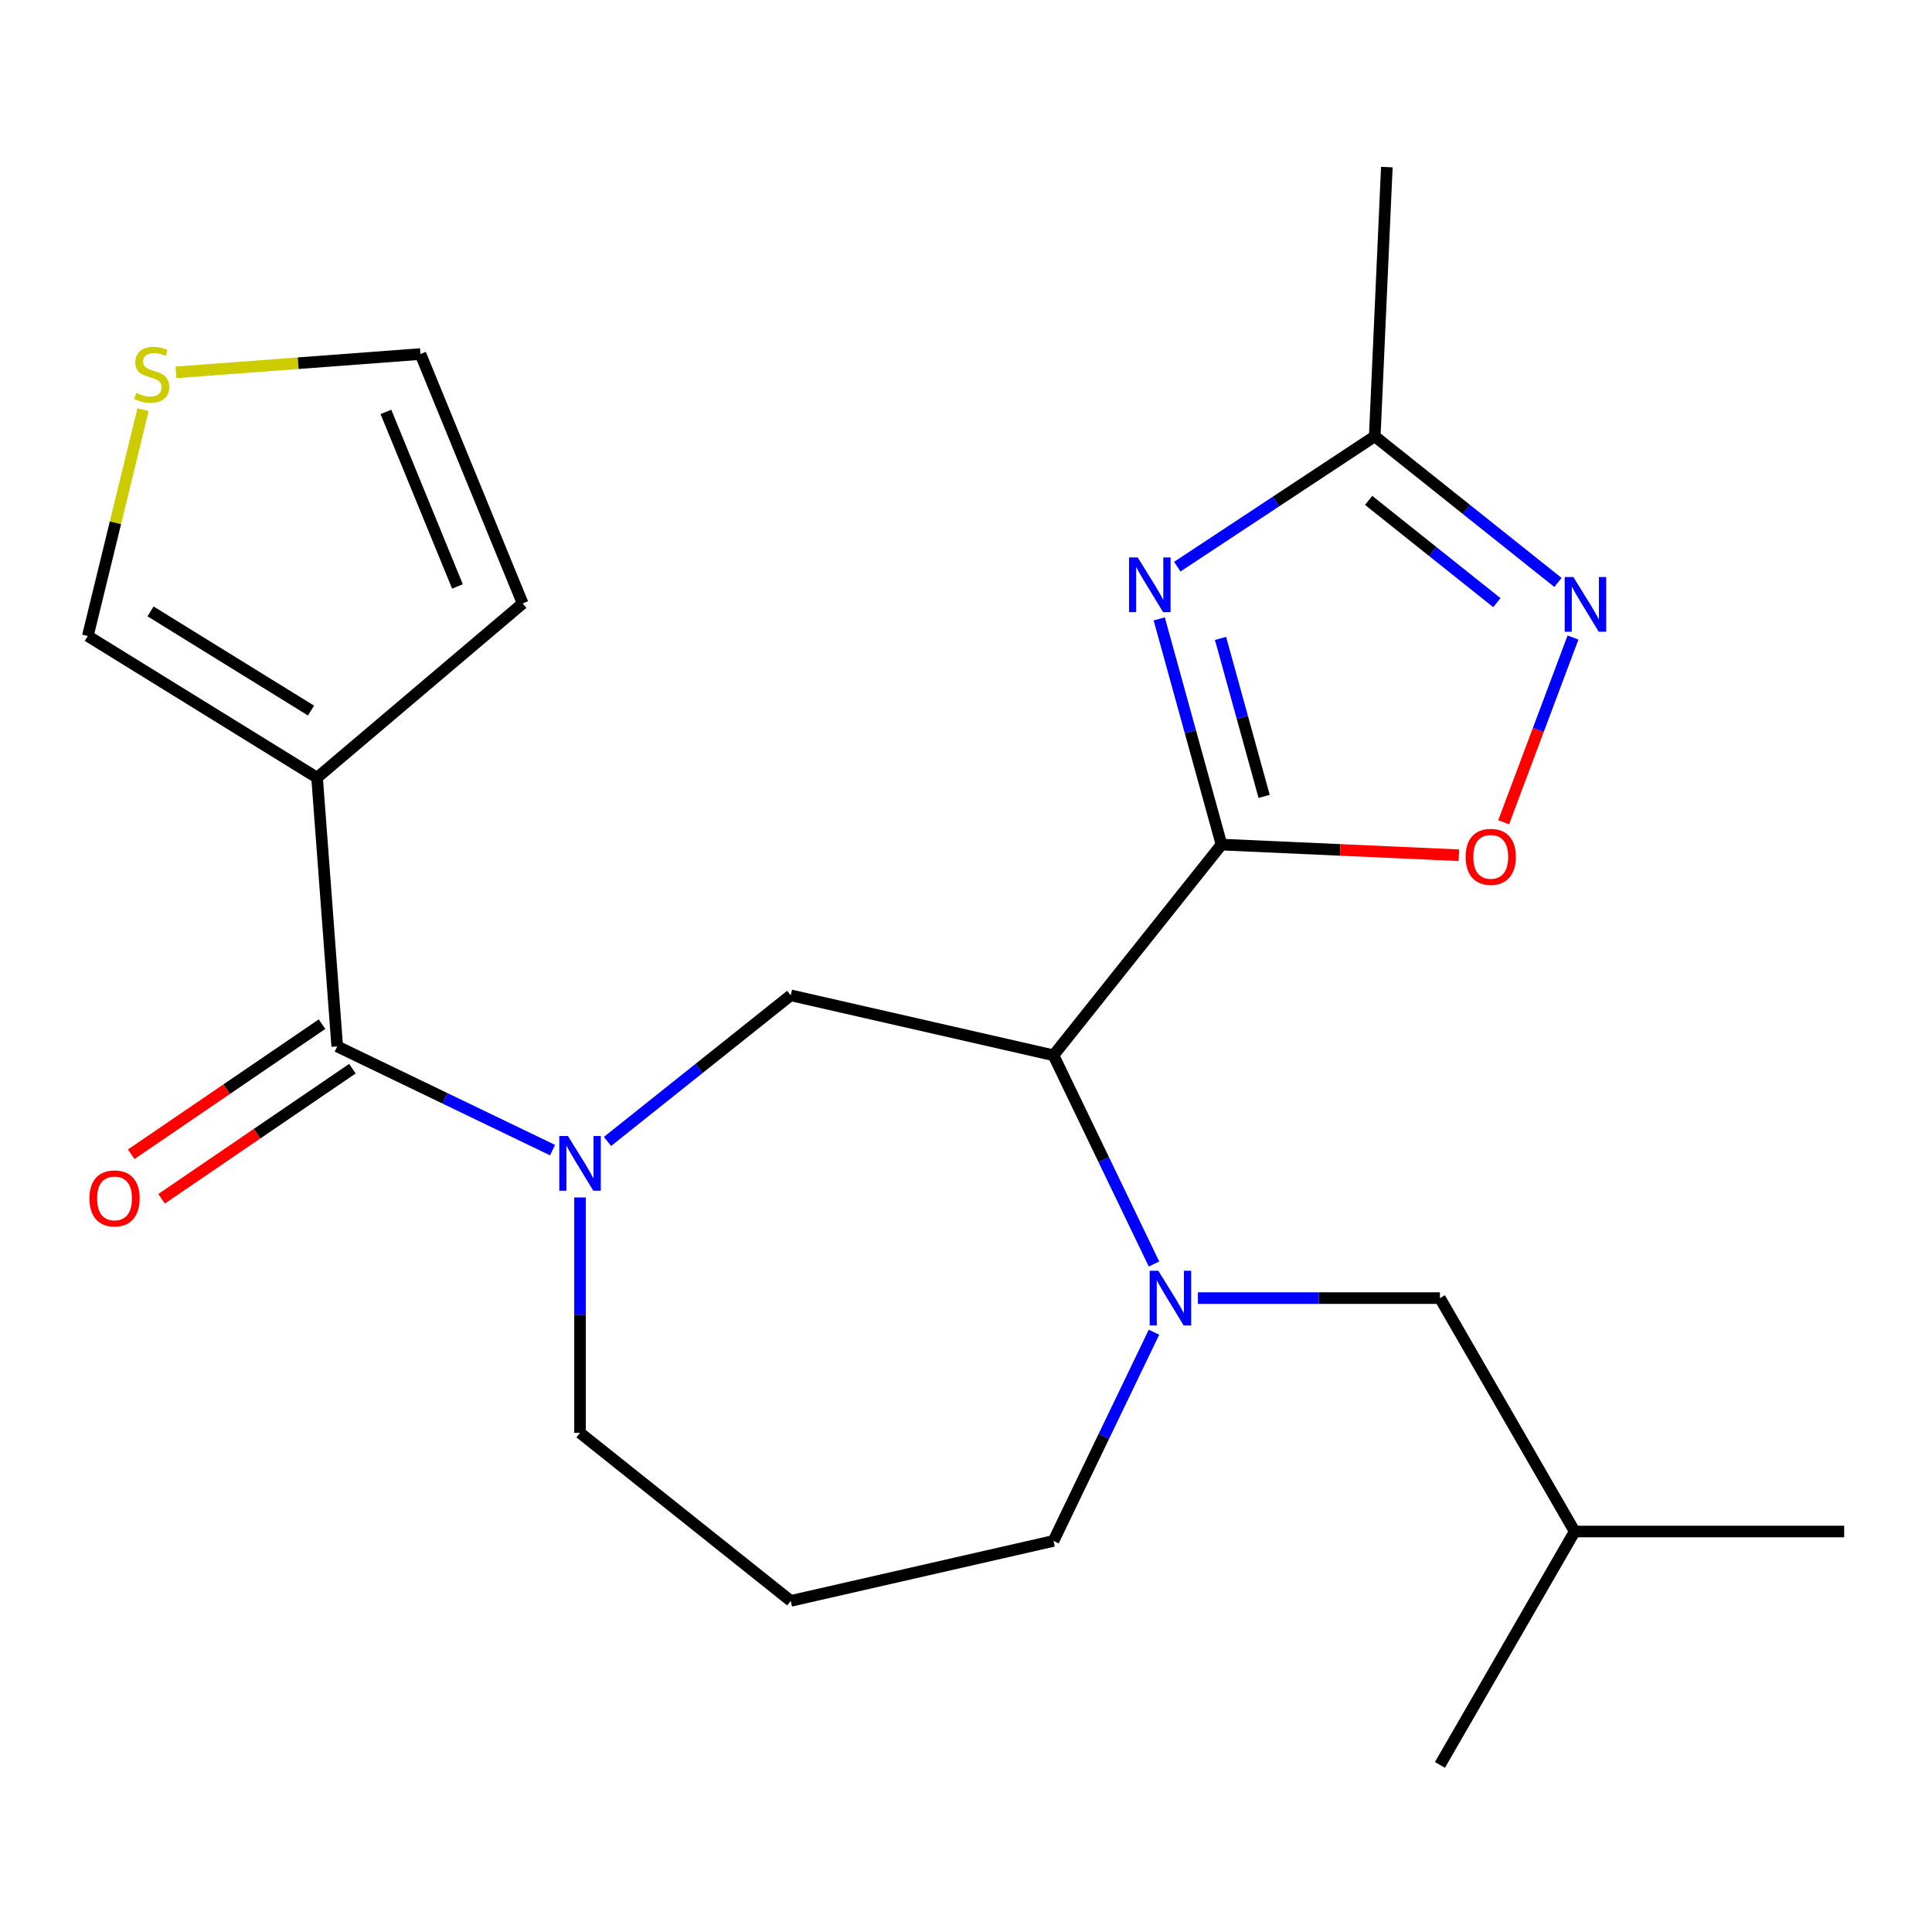 <?xml version='1.0' encoding='iso-8859-1'?>
<svg version='1.1' baseProfile='full'
              xmlns='http://www.w3.org/2000/svg'
                      xmlns:rdkit='http://www.rdkit.org/xml'
                      xmlns:xlink='http://www.w3.org/1999/xlink'
                  xml:space='preserve'
width='1000px' height='1000px' viewBox='0 0 1000 1000'>
<!-- END OF HEADER -->
<rect style='opacity:1.0;fill:#FFFFFF;stroke:none' width='1000' height='1000' x='0' y='0'> </rect>
<path class='bond-0' d='M 632.257,437.158 L 545.284,546.219' style='fill:none;fill-rule:evenodd;stroke:#000000;stroke-width:6px;stroke-linecap:butt;stroke-linejoin:miter;stroke-opacity:1' />
<path class='bond-1' d='M 632.257,437.158 L 616.137,378.747' style='fill:none;fill-rule:evenodd;stroke:#000000;stroke-width:6px;stroke-linecap:butt;stroke-linejoin:miter;stroke-opacity:1' />
<path class='bond-1' d='M 616.137,378.747 L 600.017,320.337' style='fill:none;fill-rule:evenodd;stroke:#0000FF;stroke-width:6px;stroke-linecap:butt;stroke-linejoin:miter;stroke-opacity:1' />
<path class='bond-1' d='M 654.315,412.212 L 643.031,371.325' style='fill:none;fill-rule:evenodd;stroke:#000000;stroke-width:6px;stroke-linecap:butt;stroke-linejoin:miter;stroke-opacity:1' />
<path class='bond-1' d='M 643.031,371.325 L 631.747,330.438' style='fill:none;fill-rule:evenodd;stroke:#0000FF;stroke-width:6px;stroke-linecap:butt;stroke-linejoin:miter;stroke-opacity:1' />
<path class='bond-6' d='M 632.257,437.158 L 693.691,439.917' style='fill:none;fill-rule:evenodd;stroke:#000000;stroke-width:6px;stroke-linecap:butt;stroke-linejoin:miter;stroke-opacity:1' />
<path class='bond-6' d='M 693.691,439.917 L 755.124,442.676' style='fill:none;fill-rule:evenodd;stroke:#FF0000;stroke-width:6px;stroke-linecap:butt;stroke-linejoin:miter;stroke-opacity:1' />
<path class='bond-3' d='M 545.284,546.219 L 571.297,600.236' style='fill:none;fill-rule:evenodd;stroke:#000000;stroke-width:6px;stroke-linecap:butt;stroke-linejoin:miter;stroke-opacity:1' />
<path class='bond-3' d='M 571.297,600.236 L 597.31,654.252' style='fill:none;fill-rule:evenodd;stroke:#0000FF;stroke-width:6px;stroke-linecap:butt;stroke-linejoin:miter;stroke-opacity:1' />
<path class='bond-7' d='M 545.284,546.219 L 409.286,515.179' style='fill:none;fill-rule:evenodd;stroke:#000000;stroke-width:6px;stroke-linecap:butt;stroke-linejoin:miter;stroke-opacity:1' />
<path class='bond-9' d='M 609.374,293.298 L 660.47,259.571' style='fill:none;fill-rule:evenodd;stroke:#0000FF;stroke-width:6px;stroke-linecap:butt;stroke-linejoin:miter;stroke-opacity:1' />
<path class='bond-9' d='M 660.47,259.571 L 711.565,225.843' style='fill:none;fill-rule:evenodd;stroke:#000000;stroke-width:6px;stroke-linecap:butt;stroke-linejoin:miter;stroke-opacity:1' />
<path class='bond-2' d='M 314.452,590.806 L 361.869,552.992' style='fill:none;fill-rule:evenodd;stroke:#0000FF;stroke-width:6px;stroke-linecap:butt;stroke-linejoin:miter;stroke-opacity:1' />
<path class='bond-2' d='M 361.869,552.992 L 409.286,515.179' style='fill:none;fill-rule:evenodd;stroke:#000000;stroke-width:6px;stroke-linecap:butt;stroke-linejoin:miter;stroke-opacity:1' />
<path class='bond-4' d='M 285.998,595.301 L 230.271,568.464' style='fill:none;fill-rule:evenodd;stroke:#0000FF;stroke-width:6px;stroke-linecap:butt;stroke-linejoin:miter;stroke-opacity:1' />
<path class='bond-4' d='M 230.271,568.464 L 174.544,541.628' style='fill:none;fill-rule:evenodd;stroke:#000000;stroke-width:6px;stroke-linecap:butt;stroke-linejoin:miter;stroke-opacity:1' />
<path class='bond-16' d='M 300.225,619.8 L 300.225,680.723' style='fill:none;fill-rule:evenodd;stroke:#0000FF;stroke-width:6px;stroke-linecap:butt;stroke-linejoin:miter;stroke-opacity:1' />
<path class='bond-16' d='M 300.225,680.723 L 300.225,741.647' style='fill:none;fill-rule:evenodd;stroke:#000000;stroke-width:6px;stroke-linecap:butt;stroke-linejoin:miter;stroke-opacity:1' />
<path class='bond-12' d='M 620.036,671.9 L 682.669,671.9' style='fill:none;fill-rule:evenodd;stroke:#0000FF;stroke-width:6px;stroke-linecap:butt;stroke-linejoin:miter;stroke-opacity:1' />
<path class='bond-12' d='M 682.669,671.9 L 745.303,671.9' style='fill:none;fill-rule:evenodd;stroke:#000000;stroke-width:6px;stroke-linecap:butt;stroke-linejoin:miter;stroke-opacity:1' />
<path class='bond-17' d='M 597.31,689.547 L 571.297,743.564' style='fill:none;fill-rule:evenodd;stroke:#0000FF;stroke-width:6px;stroke-linecap:butt;stroke-linejoin:miter;stroke-opacity:1' />
<path class='bond-17' d='M 571.297,743.564 L 545.284,797.58' style='fill:none;fill-rule:evenodd;stroke:#000000;stroke-width:6px;stroke-linecap:butt;stroke-linejoin:miter;stroke-opacity:1' />
<path class='bond-5' d='M 174.544,541.628 L 164.12,402.523' style='fill:none;fill-rule:evenodd;stroke:#000000;stroke-width:6px;stroke-linecap:butt;stroke-linejoin:miter;stroke-opacity:1' />
<path class='bond-14' d='M 166.686,530.102 L 117.302,563.772' style='fill:none;fill-rule:evenodd;stroke:#000000;stroke-width:6px;stroke-linecap:butt;stroke-linejoin:miter;stroke-opacity:1' />
<path class='bond-14' d='M 117.302,563.772 L 67.918,597.441' style='fill:none;fill-rule:evenodd;stroke:#FF0000;stroke-width:6px;stroke-linecap:butt;stroke-linejoin:miter;stroke-opacity:1' />
<path class='bond-14' d='M 182.403,553.153 L 133.018,586.823' style='fill:none;fill-rule:evenodd;stroke:#000000;stroke-width:6px;stroke-linecap:butt;stroke-linejoin:miter;stroke-opacity:1' />
<path class='bond-14' d='M 133.018,586.823 L 83.634,620.493' style='fill:none;fill-rule:evenodd;stroke:#FF0000;stroke-width:6px;stroke-linecap:butt;stroke-linejoin:miter;stroke-opacity:1' />
<path class='bond-11' d='M 164.12,402.523 L 45.455,329.193' style='fill:none;fill-rule:evenodd;stroke:#000000;stroke-width:6px;stroke-linecap:butt;stroke-linejoin:miter;stroke-opacity:1' />
<path class='bond-11' d='M 160.986,367.79 L 77.92,316.459' style='fill:none;fill-rule:evenodd;stroke:#000000;stroke-width:6px;stroke-linecap:butt;stroke-linejoin:miter;stroke-opacity:1' />
<path class='bond-13' d='M 164.12,402.523 L 270.531,312.326' style='fill:none;fill-rule:evenodd;stroke:#000000;stroke-width:6px;stroke-linecap:butt;stroke-linejoin:miter;stroke-opacity:1' />
<path class='bond-8' d='M 778.295,425.609 L 796.239,377.798' style='fill:none;fill-rule:evenodd;stroke:#FF0000;stroke-width:6px;stroke-linecap:butt;stroke-linejoin:miter;stroke-opacity:1' />
<path class='bond-8' d='M 796.239,377.798 L 814.182,329.988' style='fill:none;fill-rule:evenodd;stroke:#0000FF;stroke-width:6px;stroke-linecap:butt;stroke-linejoin:miter;stroke-opacity:1' />
<path class='bond-23' d='M 806.399,301.47 L 758.982,263.656' style='fill:none;fill-rule:evenodd;stroke:#0000FF;stroke-width:6px;stroke-linecap:butt;stroke-linejoin:miter;stroke-opacity:1' />
<path class='bond-23' d='M 758.982,263.656 L 711.565,225.843' style='fill:none;fill-rule:evenodd;stroke:#000000;stroke-width:6px;stroke-linecap:butt;stroke-linejoin:miter;stroke-opacity:1' />
<path class='bond-23' d='M 774.78,311.938 L 741.588,285.469' style='fill:none;fill-rule:evenodd;stroke:#0000FF;stroke-width:6px;stroke-linecap:butt;stroke-linejoin:miter;stroke-opacity:1' />
<path class='bond-23' d='M 741.588,285.469 L 708.396,258.999' style='fill:none;fill-rule:evenodd;stroke:#000000;stroke-width:6px;stroke-linecap:butt;stroke-linejoin:miter;stroke-opacity:1' />
<path class='bond-19' d='M 711.565,225.843 L 717.824,86.488' style='fill:none;fill-rule:evenodd;stroke:#000000;stroke-width:6px;stroke-linecap:butt;stroke-linejoin:miter;stroke-opacity:1' />
<path class='bond-10' d='M 74.044,212.042 L 59.749,270.618' style='fill:none;fill-rule:evenodd;stroke:#CCCC00;stroke-width:6px;stroke-linecap:butt;stroke-linejoin:miter;stroke-opacity:1' />
<path class='bond-10' d='M 59.749,270.618 L 45.455,329.193' style='fill:none;fill-rule:evenodd;stroke:#000000;stroke-width:6px;stroke-linecap:butt;stroke-linejoin:miter;stroke-opacity:1' />
<path class='bond-25' d='M 91.093,192.733 L 154.362,187.992' style='fill:none;fill-rule:evenodd;stroke:#CCCC00;stroke-width:6px;stroke-linecap:butt;stroke-linejoin:miter;stroke-opacity:1' />
<path class='bond-25' d='M 154.362,187.992 L 217.631,183.25' style='fill:none;fill-rule:evenodd;stroke:#000000;stroke-width:6px;stroke-linecap:butt;stroke-linejoin:miter;stroke-opacity:1' />
<path class='bond-20' d='M 745.303,671.9 L 815.051,792.706' style='fill:none;fill-rule:evenodd;stroke:#000000;stroke-width:6px;stroke-linecap:butt;stroke-linejoin:miter;stroke-opacity:1' />
<path class='bond-15' d='M 270.531,312.326 L 217.631,183.25' style='fill:none;fill-rule:evenodd;stroke:#000000;stroke-width:6px;stroke-linecap:butt;stroke-linejoin:miter;stroke-opacity:1' />
<path class='bond-15' d='M 236.781,303.544 L 199.751,213.192' style='fill:none;fill-rule:evenodd;stroke:#000000;stroke-width:6px;stroke-linecap:butt;stroke-linejoin:miter;stroke-opacity:1' />
<path class='bond-24' d='M 300.225,741.647 L 409.286,828.621' style='fill:none;fill-rule:evenodd;stroke:#000000;stroke-width:6px;stroke-linecap:butt;stroke-linejoin:miter;stroke-opacity:1' />
<path class='bond-18' d='M 545.284,797.58 L 409.286,828.621' style='fill:none;fill-rule:evenodd;stroke:#000000;stroke-width:6px;stroke-linecap:butt;stroke-linejoin:miter;stroke-opacity:1' />
<path class='bond-21' d='M 815.051,792.706 L 954.545,792.706' style='fill:none;fill-rule:evenodd;stroke:#000000;stroke-width:6px;stroke-linecap:butt;stroke-linejoin:miter;stroke-opacity:1' />
<path class='bond-22' d='M 815.051,792.706 L 745.303,913.512' style='fill:none;fill-rule:evenodd;stroke:#000000;stroke-width:6px;stroke-linecap:butt;stroke-linejoin:miter;stroke-opacity:1' />
<path  class='atom-2' d='M 588.887 288.53
L 598.167 303.53
Q 599.087 305.01, 600.567 307.69
Q 602.047 310.37, 602.127 310.53
L 602.127 288.53
L 605.887 288.53
L 605.887 316.85
L 602.007 316.85
L 592.047 300.45
Q 590.887 298.53, 589.647 296.33
Q 588.447 294.13, 588.087 293.45
L 588.087 316.85
L 584.407 316.85
L 584.407 288.53
L 588.887 288.53
' fill='#0000FF'/>
<path  class='atom-3' d='M 293.965 587.992
L 303.245 602.992
Q 304.165 604.472, 305.645 607.152
Q 307.125 609.832, 307.205 609.992
L 307.205 587.992
L 310.965 587.992
L 310.965 616.312
L 307.085 616.312
L 297.125 599.912
Q 295.965 597.992, 294.725 595.792
Q 293.525 593.592, 293.165 592.912
L 293.165 616.312
L 289.485 616.312
L 289.485 587.992
L 293.965 587.992
' fill='#0000FF'/>
<path  class='atom-4' d='M 599.548 657.74
L 608.828 672.74
Q 609.748 674.22, 611.228 676.9
Q 612.708 679.58, 612.788 679.74
L 612.788 657.74
L 616.548 657.74
L 616.548 686.06
L 612.668 686.06
L 602.708 669.66
Q 601.548 667.74, 600.308 665.54
Q 599.108 663.34, 598.748 662.66
L 598.748 686.06
L 595.068 686.06
L 595.068 657.74
L 599.548 657.74
' fill='#0000FF'/>
<path  class='atom-7' d='M 758.612 443.496
Q 758.612 436.696, 761.972 432.896
Q 765.332 429.096, 771.612 429.096
Q 777.892 429.096, 781.252 432.896
Q 784.612 436.696, 784.612 443.496
Q 784.612 450.376, 781.212 454.296
Q 777.812 458.176, 771.612 458.176
Q 765.372 458.176, 761.972 454.296
Q 758.612 450.416, 758.612 443.496
M 771.612 454.976
Q 775.932 454.976, 778.252 452.096
Q 780.612 449.176, 780.612 443.496
Q 780.612 437.936, 778.252 435.136
Q 775.932 432.296, 771.612 432.296
Q 767.292 432.296, 764.932 435.096
Q 762.612 437.896, 762.612 443.496
Q 762.612 449.216, 764.932 452.096
Q 767.292 454.976, 771.612 454.976
' fill='#FF0000'/>
<path  class='atom-9' d='M 814.367 298.656
L 823.647 313.656
Q 824.567 315.136, 826.047 317.816
Q 827.527 320.496, 827.607 320.656
L 827.607 298.656
L 831.367 298.656
L 831.367 326.976
L 827.487 326.976
L 817.527 310.576
Q 816.367 308.656, 815.127 306.456
Q 813.927 304.256, 813.567 303.576
L 813.567 326.976
L 809.887 326.976
L 809.887 298.656
L 814.367 298.656
' fill='#0000FF'/>
<path  class='atom-11' d='M 70.526 203.395
Q 70.846 203.515, 72.166 204.075
Q 73.486 204.635, 74.926 204.995
Q 76.406 205.315, 77.846 205.315
Q 80.526 205.315, 82.086 204.035
Q 83.646 202.715, 83.646 200.435
Q 83.646 198.875, 82.846 197.915
Q 82.086 196.955, 80.886 196.435
Q 79.686 195.915, 77.686 195.315
Q 75.166 194.555, 73.646 193.835
Q 72.166 193.115, 71.086 191.595
Q 70.046 190.075, 70.046 187.515
Q 70.046 183.955, 72.446 181.755
Q 74.886 179.555, 79.686 179.555
Q 82.966 179.555, 86.686 181.115
L 85.766 184.195
Q 82.366 182.795, 79.806 182.795
Q 77.046 182.795, 75.526 183.955
Q 74.006 185.075, 74.046 187.035
Q 74.046 188.555, 74.806 189.475
Q 75.606 190.395, 76.726 190.915
Q 77.886 191.435, 79.806 192.035
Q 82.366 192.835, 83.886 193.635
Q 85.406 194.435, 86.486 196.075
Q 87.606 197.675, 87.606 200.435
Q 87.606 204.355, 84.966 206.475
Q 82.366 208.555, 78.006 208.555
Q 75.486 208.555, 73.566 207.995
Q 71.686 207.475, 69.446 206.555
L 70.526 203.395
' fill='#CCCC00'/>
<path  class='atom-15' d='M 46.288 620.288
Q 46.288 613.488, 49.648 609.688
Q 53.008 605.888, 59.288 605.888
Q 65.568 605.888, 68.928 609.688
Q 72.288 613.488, 72.288 620.288
Q 72.288 627.168, 68.888 631.088
Q 65.488 634.968, 59.288 634.968
Q 53.048 634.968, 49.648 631.088
Q 46.288 627.208, 46.288 620.288
M 59.288 631.768
Q 63.608 631.768, 65.928 628.888
Q 68.288 625.968, 68.288 620.288
Q 68.288 614.728, 65.928 611.928
Q 63.608 609.088, 59.288 609.088
Q 54.968 609.088, 52.608 611.888
Q 50.288 614.688, 50.288 620.288
Q 50.288 626.008, 52.608 628.888
Q 54.968 631.768, 59.288 631.768
' fill='#FF0000'/>
</svg>
